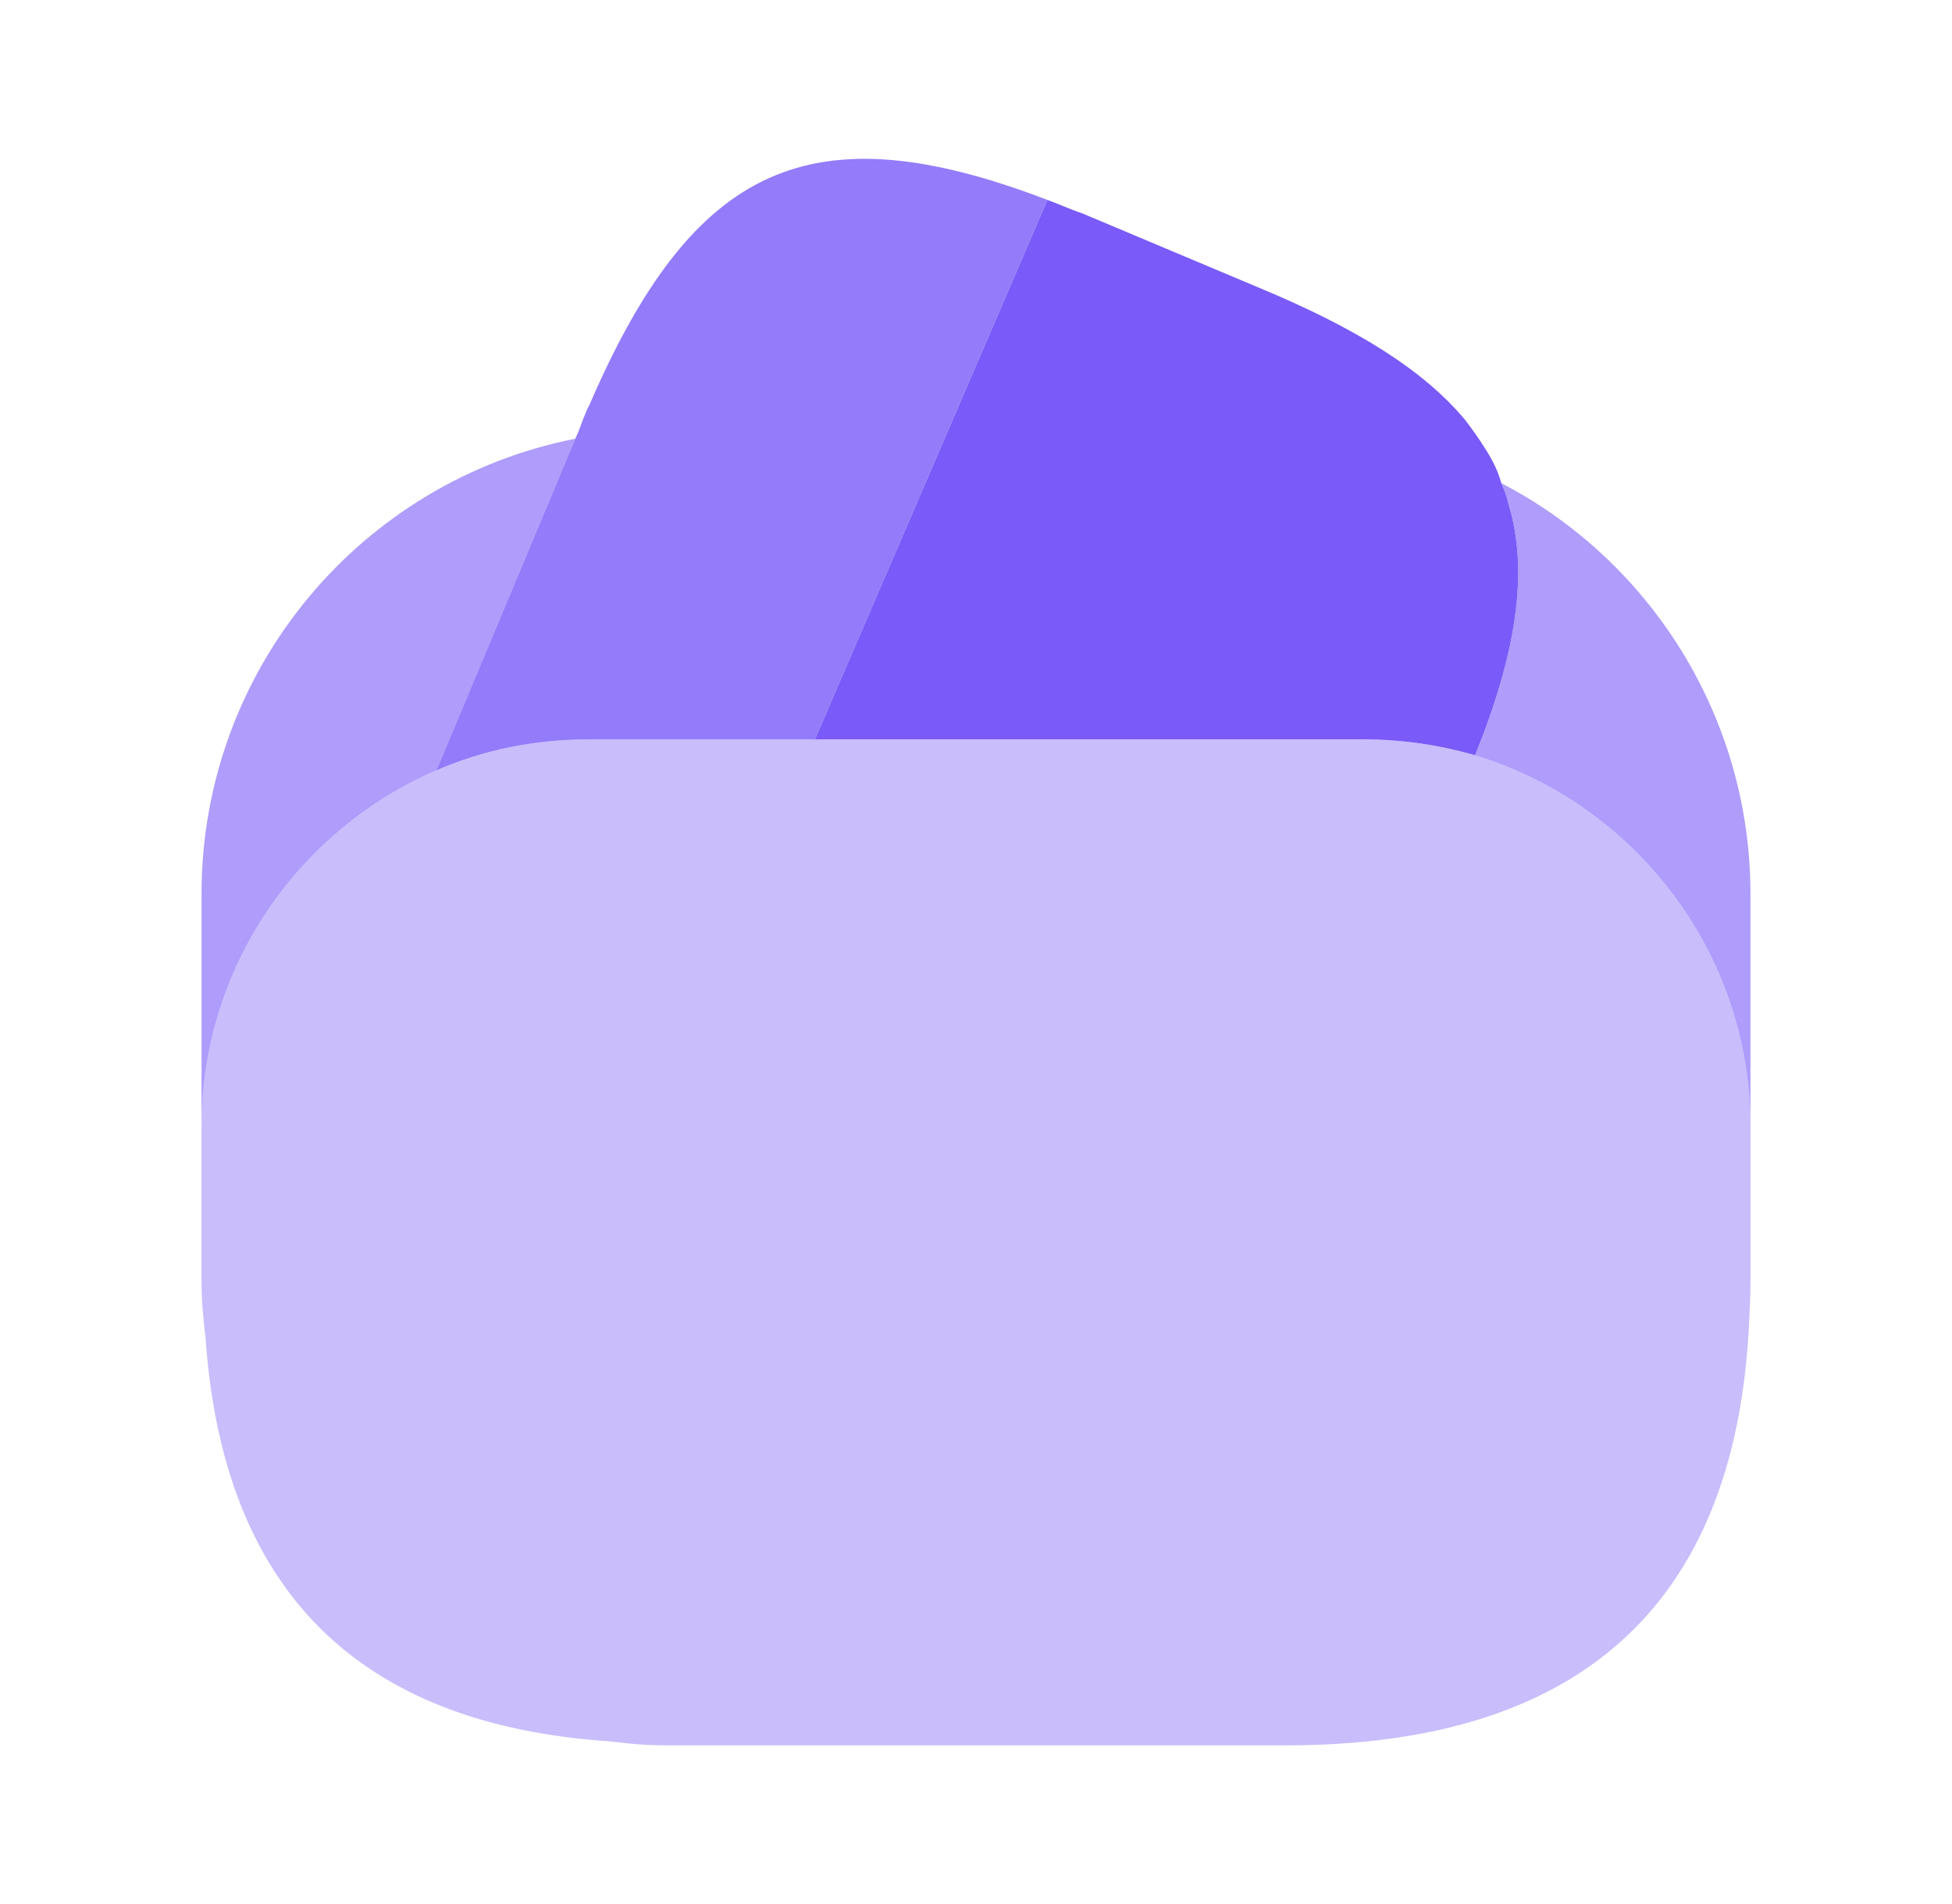 <svg width="41" height="40" viewBox="0 0 41 40" fill="none" xmlns="http://www.w3.org/2000/svg">
<path opacity="0.8" d="M22 4.2L21.95 4.317L17.117 15.533H12.367C11.233 15.533 10.167 15.75 9.167 16.183L12.083 9.217L12.15 9.067L12.25 8.8C12.3 8.683 12.333 8.583 12.383 8.5C14.567 3.45 17.033 2.3 22 4.2Z" fill="#7A5AF8"/>
<path d="M30.983 15.867C30.233 15.65 29.45 15.533 28.633 15.533H17.117L21.95 4.317L22 4.2C22.233 4.283 22.483 4.4 22.733 4.483L26.417 6.033C28.467 6.883 29.9 7.767 30.783 8.833C30.933 9.033 31.067 9.217 31.2 9.433C31.35 9.667 31.467 9.9 31.533 10.15C31.6 10.3 31.65 10.433 31.683 10.583C32.117 12 31.85 13.717 30.983 15.867Z" fill="#7A5AF8"/>
<path opacity="0.4" d="M36.767 23.667V26.917C36.767 27.25 36.75 27.583 36.733 27.9C36.417 33.733 33.167 36.667 27 36.667H14C13.583 36.667 13.2 36.633 12.817 36.583C7.517 36.233 4.683 33.4 4.317 28.1C4.267 27.7 4.233 27.317 4.233 26.917V23.667C4.233 20.317 6.267 17.433 9.167 16.183C10.167 15.75 11.233 15.533 12.367 15.533H28.633C29.45 15.533 30.233 15.65 30.983 15.867C34.317 16.883 36.767 19.983 36.767 23.667Z" fill="#7A5AF8"/>
<path opacity="0.6" d="M12.083 9.217L9.167 16.183C6.267 17.433 4.233 20.317 4.233 23.667V18.783C4.233 14.05 7.6 10.1 12.083 9.217Z" fill="#7A5AF8"/>
<path opacity="0.6" d="M36.767 18.783V23.667C36.767 19.983 34.317 16.883 30.983 15.867C31.85 13.717 32.117 12 31.683 10.583C31.65 10.433 31.6 10.3 31.533 10.15C34.65 11.767 36.767 15.05 36.767 18.783Z" fill="#7A5AF8"/>
</svg>
